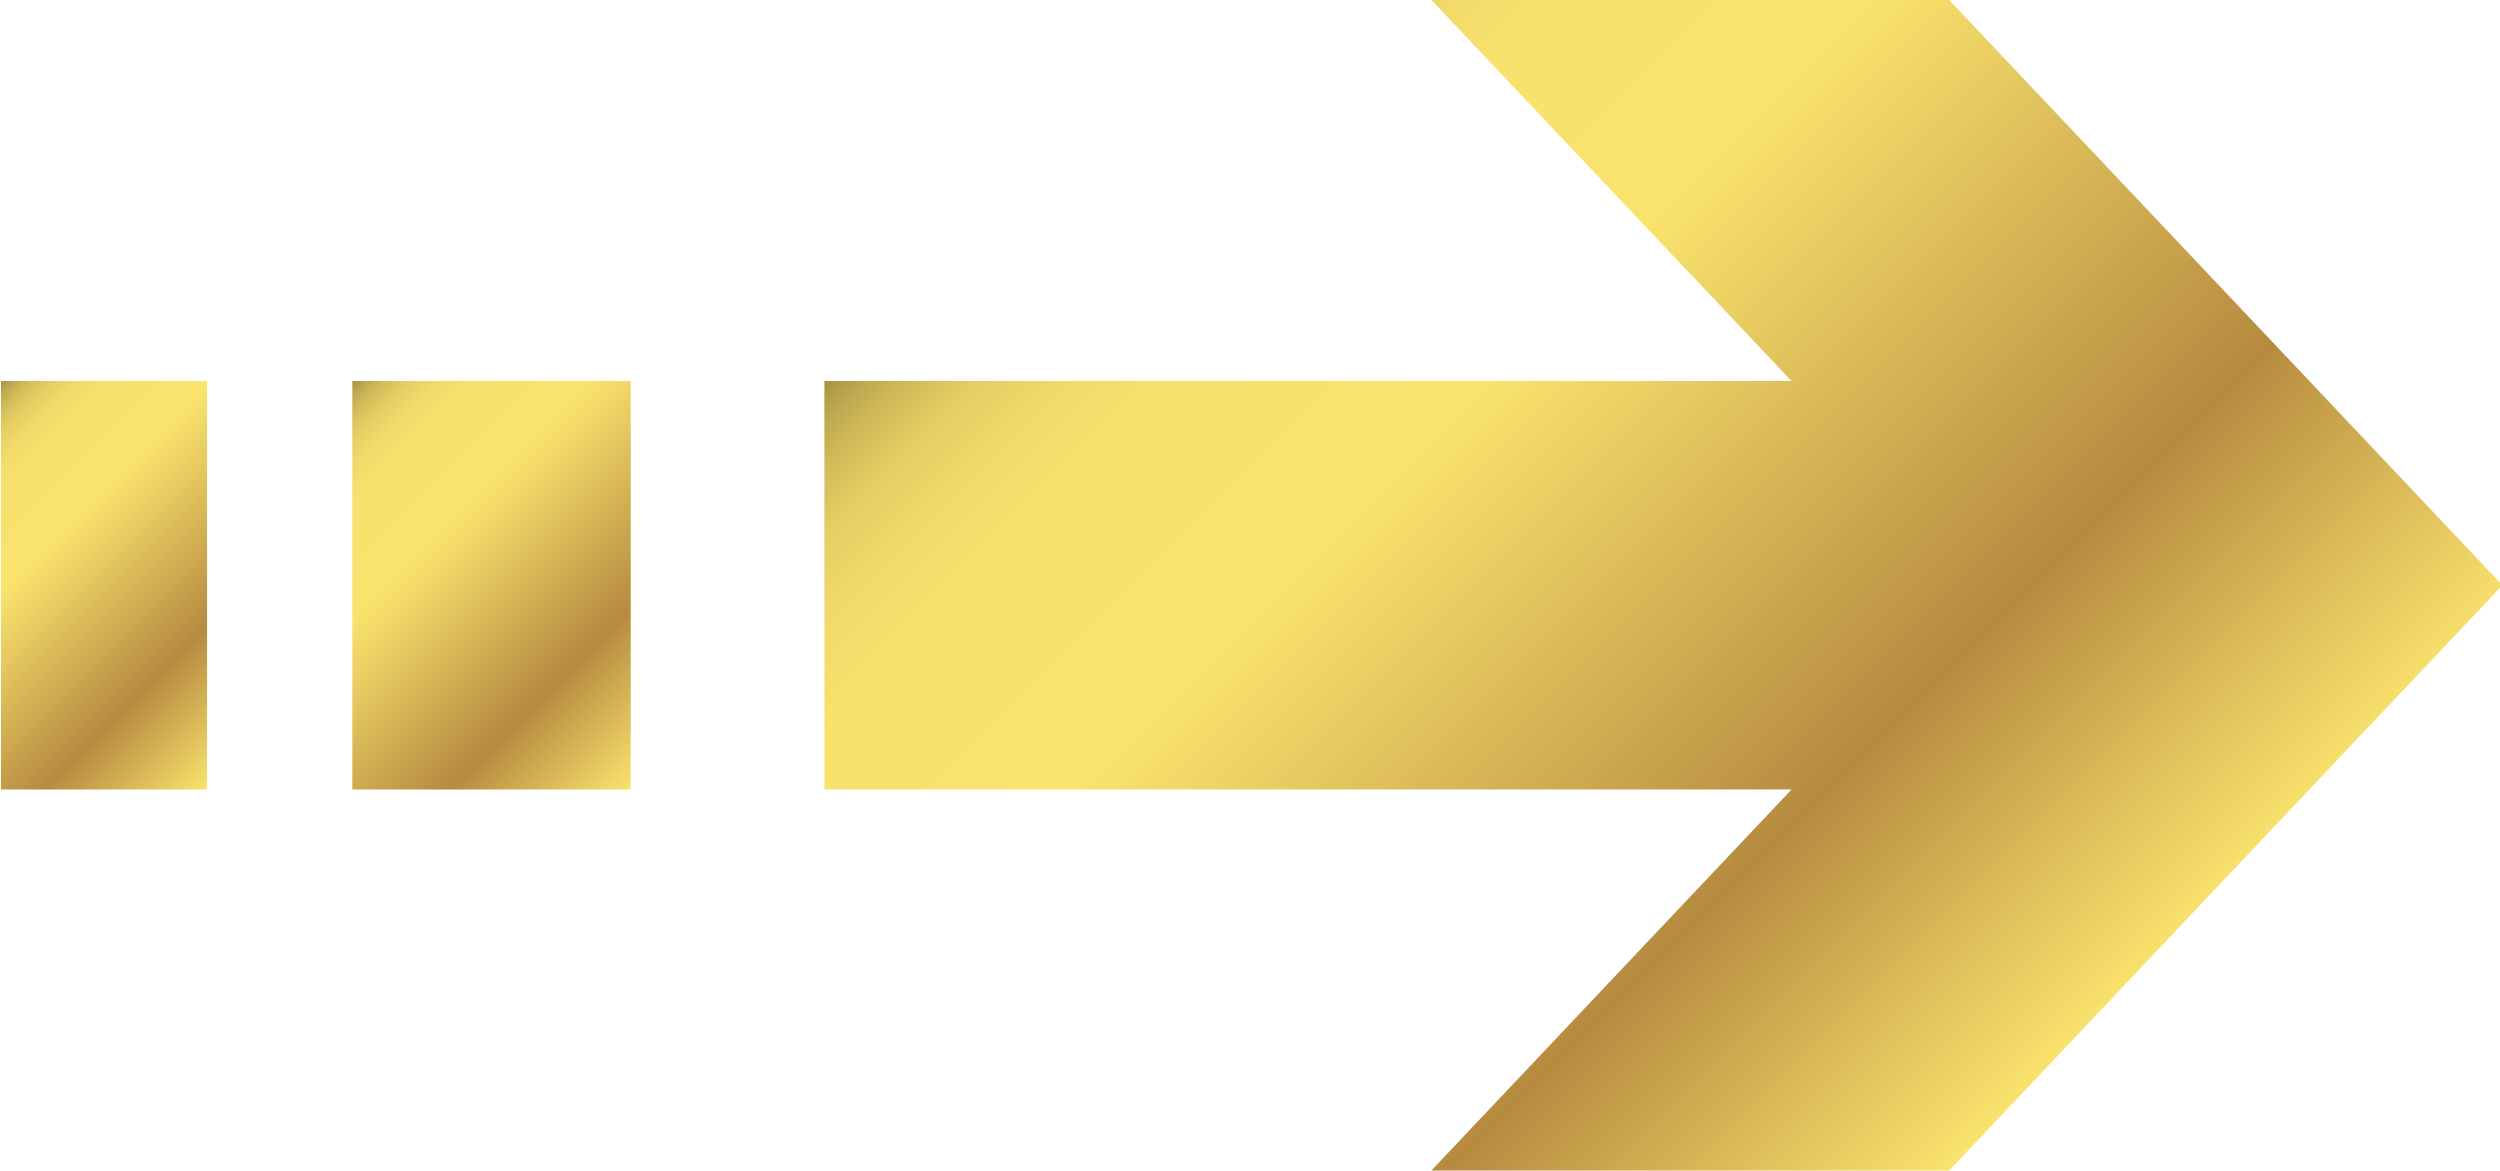 <?xml version="1.0" encoding="UTF-8"?><svg xmlns="http://www.w3.org/2000/svg" xmlns:xlink="http://www.w3.org/1999/xlink" height="34.6" preserveAspectRatio="xMidYMid meet" version="1.0" viewBox="13.0 32.7 73.9 34.6" width="73.9" zoomAndPan="magnify"><g><g><linearGradient gradientUnits="userSpaceOnUse" id="a" x1="32.605" x2="22.454" xlink:actuate="onLoad" xlink:show="other" xlink:type="simple" xmlns:xlink="http://www.w3.org/1999/xlink" y1="55.076" y2="44.924"><stop offset="0" stop-color="#fae36d"/><stop offset=".264" stop-color="#b68b40"/><stop offset=".265" stop-color="#b68b40"/><stop offset=".653" stop-color="#fae36d"/><stop offset=".815" stop-color="#f8e16c"/><stop offset=".874" stop-color="#f1da69"/><stop offset=".916" stop-color="#e6cf63"/><stop offset=".949" stop-color="#d5be5a"/><stop offset=".978" stop-color="#bfa94f"/><stop offset="1" stop-color="#a89243"/></linearGradient><path d="M23.415 43.963H31.644V56.038H23.415z" fill="url(#a)"/></g><g><linearGradient gradientUnits="userSpaceOnUse" id="b" x1="73.772" x2="45.478" xlink:actuate="onLoad" xlink:show="other" xlink:type="simple" xmlns:xlink="http://www.w3.org/1999/xlink" y1="64.147" y2="35.853"><stop offset="0" stop-color="#fae36d"/><stop offset=".264" stop-color="#b68b40"/><stop offset=".265" stop-color="#b68b40"/><stop offset=".653" stop-color="#fae36d"/><stop offset=".815" stop-color="#f8e16c"/><stop offset=".874" stop-color="#f1da69"/><stop offset=".916" stop-color="#e6cf63"/><stop offset=".949" stop-color="#d5be5a"/><stop offset=".978" stop-color="#bfa94f"/><stop offset="1" stop-color="#a89243"/></linearGradient><path d="M70.595 32.676L65.976 32.676 64.385 32.676 61.499 32.676 59.766 32.676 55.289 32.676 65.958 43.963 37.369 43.963 37.369 56.037 65.958 56.037 55.289 67.324 59.766 67.324 61.499 67.324 64.385 67.324 65.976 67.324 70.595 67.324 86.971 50z" fill="url(#b)"/></g><g><linearGradient gradientUnits="userSpaceOnUse" id="c" x1="20.617" x2="11.534" xlink:actuate="onLoad" xlink:show="other" xlink:type="simple" xmlns:xlink="http://www.w3.org/1999/xlink" y1="54.542" y2="45.458"><stop offset="0" stop-color="#fae36d"/><stop offset=".264" stop-color="#b68b40"/><stop offset=".265" stop-color="#b68b40"/><stop offset=".653" stop-color="#fae36d"/><stop offset=".815" stop-color="#f8e16c"/><stop offset=".874" stop-color="#f1da69"/><stop offset=".916" stop-color="#e6cf63"/><stop offset=".949" stop-color="#d5be5a"/><stop offset=".978" stop-color="#bfa94f"/><stop offset="1" stop-color="#a89243"/></linearGradient><path d="M13.029 43.963H19.121V56.038H13.029z" fill="url(#c)"/></g></g></svg>